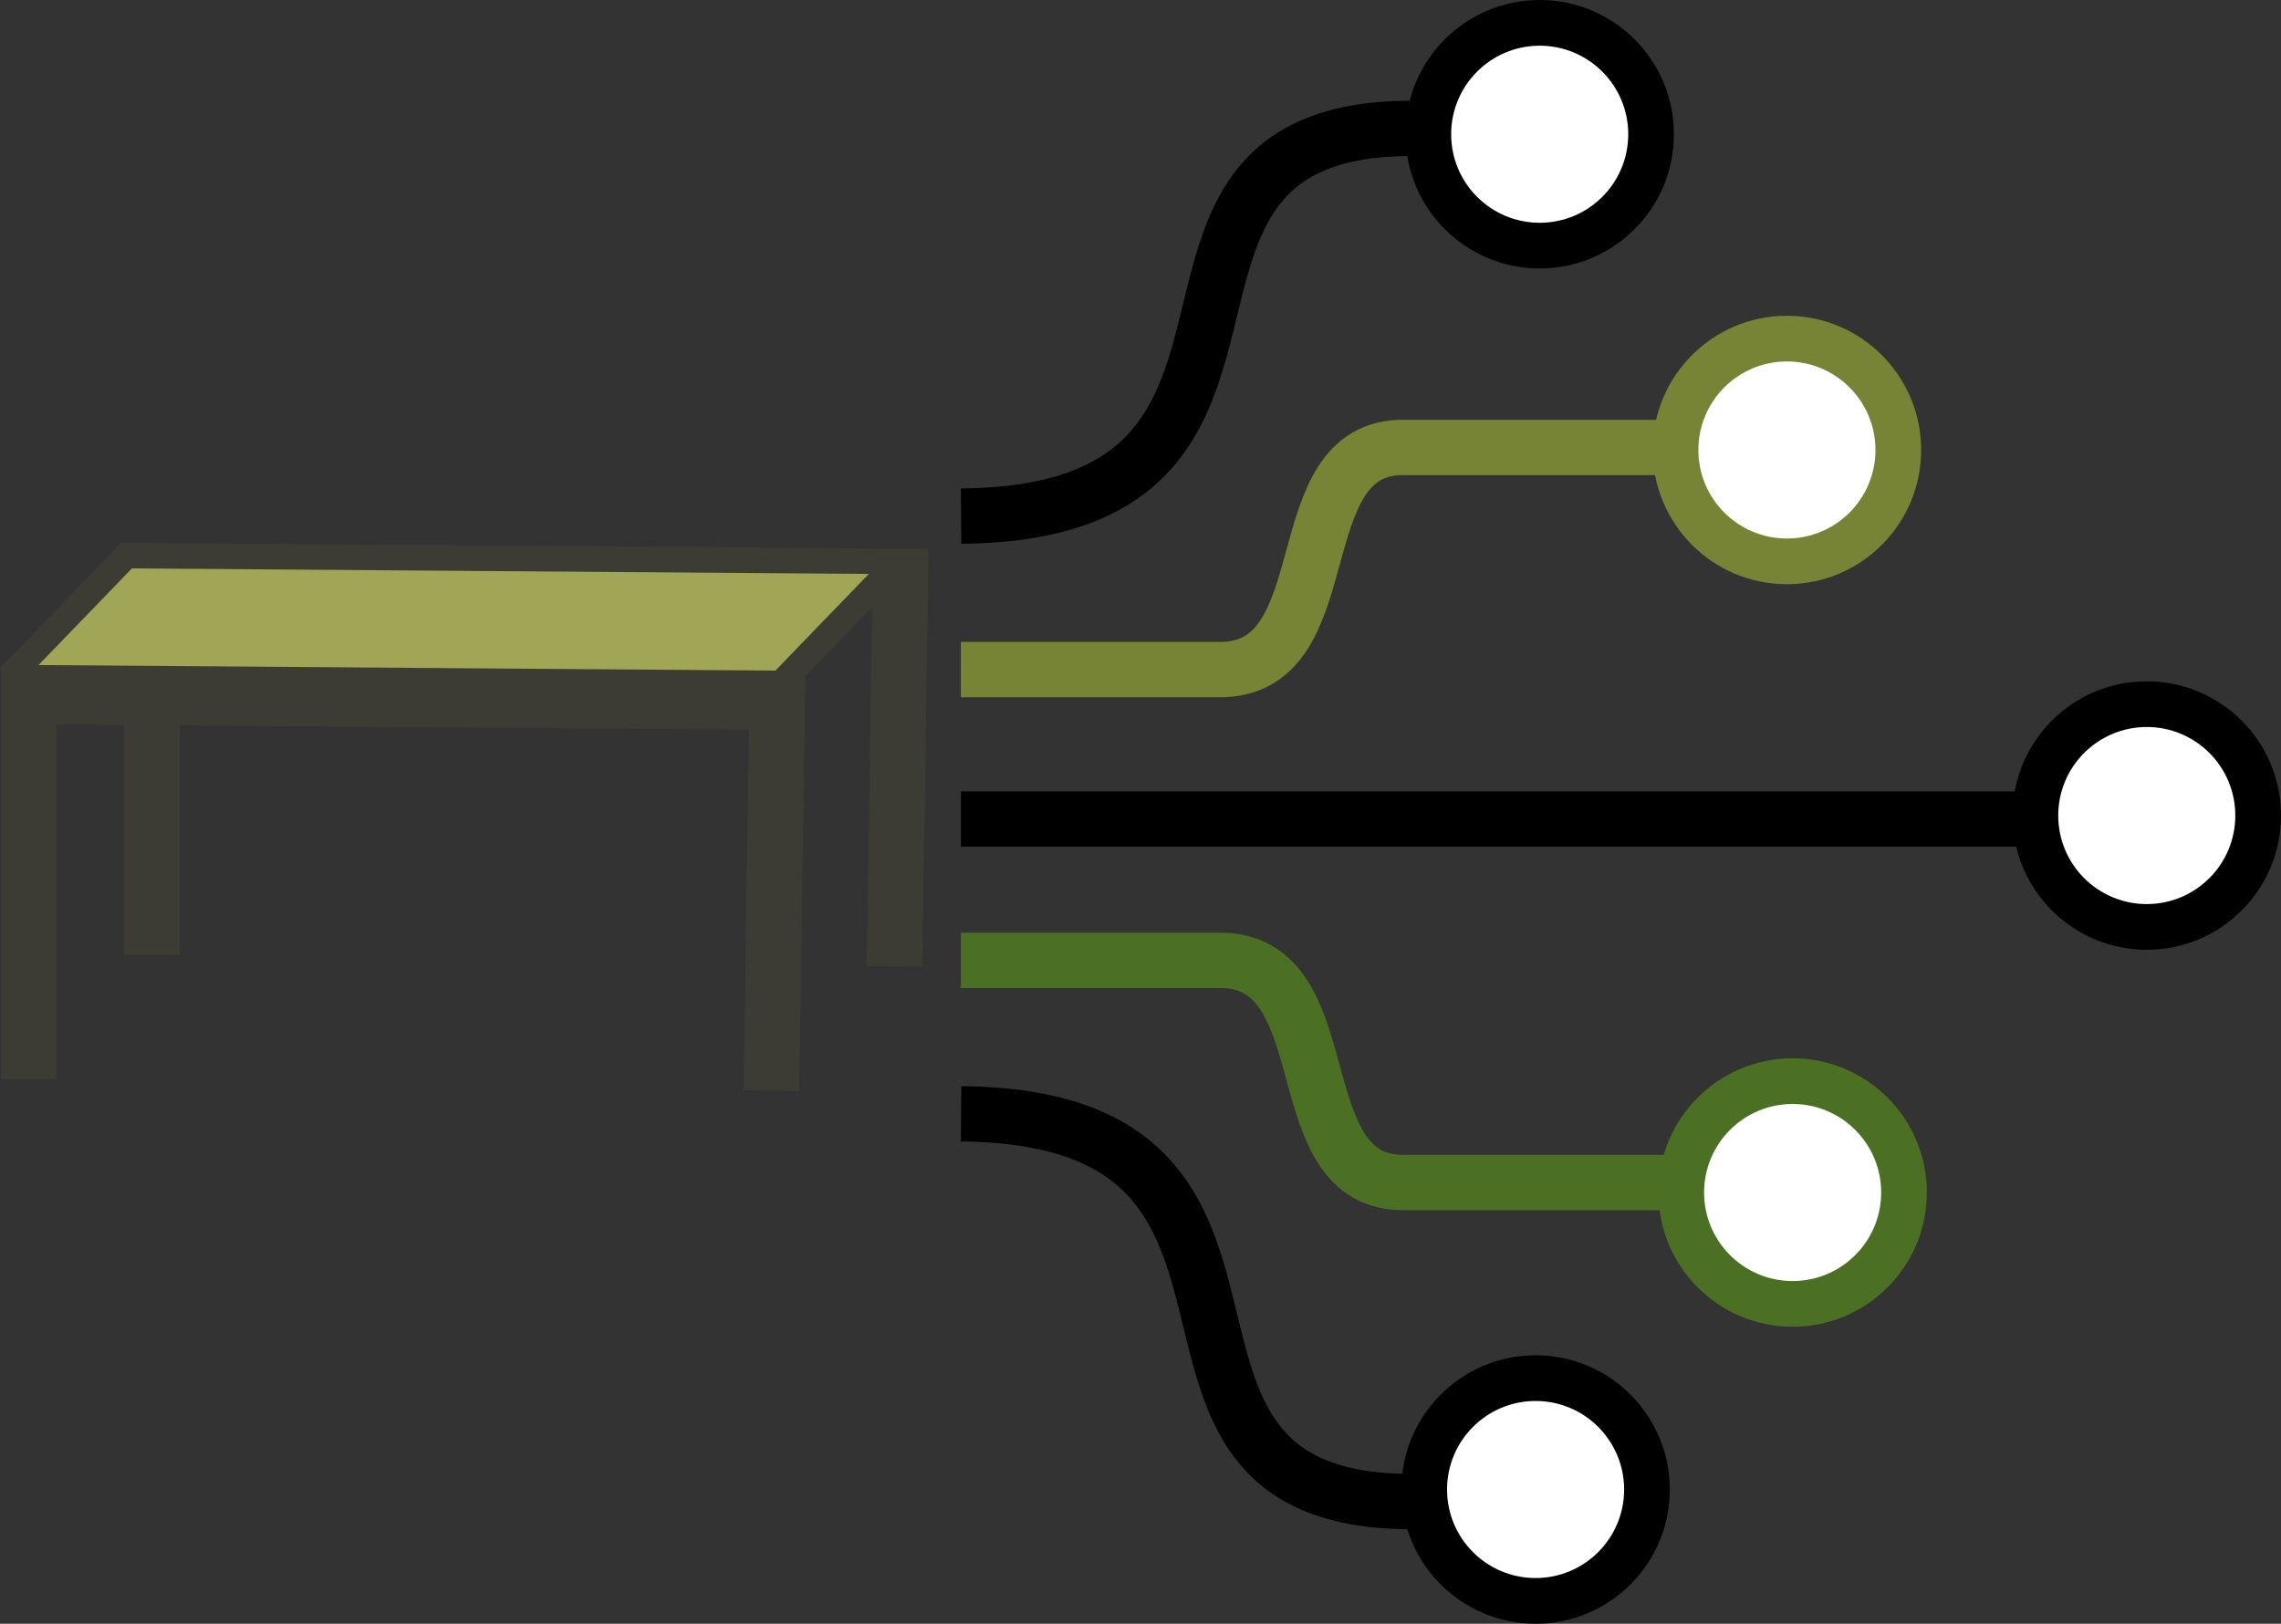 <?xml version="1.0" encoding="UTF-8" standalone="no"?>
<!-- Created with Inkscape (http://www.inkscape.org/) -->

<svg
   width="164.956mm"
   height="117.429mm"
   viewBox="0 0 164.956 117.429"
   version="1.1"
   id="svg5"
   inkscape:version="1.1.1 (3bf5ae0d25, 2021-09-20)"
   sodipodi:docname="Tracabilite.svg"
   xmlns:inkscape="http://www.inkscape.org/namespaces/inkscape"
   xmlns:sodipodi="http://sodipodi.sourceforge.net/DTD/sodipodi-0.dtd"
   xmlns="http://www.w3.org/2000/svg"
   xmlns:svg="http://www.w3.org/2000/svg">
  <rect x="0" y="0" width="164.956" height="117.429" fill="#333333" stroke="none"/>
  <sodipodi:namedview
     id="namedview7"
     pagecolor="#ffffff"
     bordercolor="#666666"
     borderopacity="1.0"
     inkscape:pageshadow="2"
     inkscape:pageopacity="0.0"
     inkscape:pagecheckerboard="0"
     inkscape:document-units="mm"
     showgrid="false"
     inkscape:snap-global="false"
     inkscape:zoom="2.5620931"
     inkscape:cx="111.04202"
     inkscape:cy="205.49604"
     inkscape:window-width="1680"
     inkscape:window-height="987"
     inkscape:window-x="-8"
     inkscape:window-y="-8"
     inkscape:window-maximized="1"
     inkscape:current-layer="g40949"
     showguides="false" />
  <defs
     id="defs2" />
  <g
     inkscape:groupmode="layer"
     id="layer4"
     inkscape:label="Illus"
     transform="translate(-0.014,-0.354)">
    <g
       id="g42190"
       transform="translate(-9.347,-23.075)">
      <g
         id="g40485"
         transform="translate(-0.529,-0.529)">
        <circle
           style="opacity:1;fill:#000000;stroke-width:0.042"
           id="path40281"
           cx="121.237"
           cy="33.666"
           r="9.707" />
        <circle
           style="opacity:1;fill:#ffffff;stroke-width:0.028"
           id="circle40463"
           cx="121.237"
           cy="33.666"
           r="6.403" />
      </g>
      <g
         id="g40491"
         transform="translate(17.349,22.306)">
        <circle
           style="opacity:1;fill:#778335;fill-opacity:1;stroke-width:0.042"
           id="circle40487"
           cx="121.237"
           cy="33.666"
           r="9.707" />
        <circle
           style="opacity:1;fill:#ffffff;stroke-width:0.028"
           id="circle40489"
           cx="121.237"
           cy="33.666"
           r="6.403" />
      </g>
      <g
         id="g40497"
         transform="translate(43.373,48.743)">
        <circle
           style="opacity:1;fill:#000000;stroke-width:0.042"
           id="circle40493"
           cx="121.237"
           cy="33.666"
           r="9.707" />
        <circle
           style="opacity:1;fill:#ffffff;stroke-width:0.028"
           id="circle40495"
           cx="121.237"
           cy="33.666"
           r="6.403" />
      </g>
      <g
         id="g40503"
         transform="translate(-0.826,97.485)">
        <circle
           style="opacity:1;fill:#000000;stroke-width:0.042"
           id="circle40499"
           cx="121.237"
           cy="33.666"
           r="9.707" />
        <circle
           style="opacity:1;fill:#ffffff;stroke-width:0.028"
           id="circle40501"
           cx="121.237"
           cy="33.666"
           r="6.403" />
      </g>
      <g
         id="g40509"
         transform="translate(17.762,76.006)">
        <ellipse
           style="opacity:1;fill:#4c7023;fill-opacity:1;stroke-width:0.042"
           id="circle40505"
           cx="121.237"
           cy="33.666"
           rx="9.707"
           ry="9.707" />
        <circle
           style="opacity:1;fill:#ffffff;stroke-width:0.028"
           id="circle40507"
           cx="121.237"
           cy="33.666"
           r="6.403" />
      </g>
      <g
         id="g40949"
         transform="translate(0,11.113)">
        <g
           id="g40786"
           transform="translate(-0.116,0.31)"
           style="stroke:#3c3c34;stroke-opacity:1">
          <path
             style="fill:none;stroke:#3c3c34;stroke-width:4;stroke-linecap:butt;stroke-linejoin:miter;stroke-miterlimit:4;stroke-dasharray:none;stroke-opacity:1"
             d="M 65.266,90.876 65.679,62.787 11.566,62.374 V 90.05"
             id="path40700" />
          <path
             style="fill:none;stroke:#3c3c34;stroke-width:4;stroke-linecap:butt;stroke-linejoin:miter;stroke-miterlimit:4;stroke-dasharray:none;stroke-opacity:1"
             d="M 65.266,90.876 65.679,62.787 11.566,62.374 V 90.05"
             id="path40782" />
        </g>
        <g
           id="g40792"
           transform="translate(8.791,-8.675)"
           style="stroke:#3c3c34;stroke-opacity:1">
          <path
             style="fill:none;stroke:#3c3c34;stroke-width:4;stroke-linecap:butt;stroke-linejoin:miter;stroke-miterlimit:4;stroke-dasharray:none;stroke-opacity:1"
             d="M 65.266,90.876 65.679,62.787 11.566,62.374 V 90.05"
             id="path40788" />
          <path
             style="fill:none;stroke:#3c3c34;stroke-width:4;stroke-linecap:butt;stroke-linejoin:miter;stroke-miterlimit:4;stroke-dasharray:none;stroke-opacity:1"
             d="M 65.266,90.876 65.679,62.787 11.566,62.374 V 90.05"
             id="path40790" />
        </g>
        <path
           style="fill:#a1a556;fill-opacity:1;stroke:#3c3c34;stroke-width:1.846;stroke-linecap:butt;stroke-linejoin:miter;stroke-miterlimit:4;stroke-dasharray:none;stroke-opacity:1"
           d="m 9.987,61.319 8.525,-8.822 55.839,0.42 -8.525,8.822 -55.839,-0.42"
           id="path40827" />
      </g>
      <path
         style="fill:none;stroke:#000000;stroke-width:4;stroke-linecap:butt;stroke-linejoin:miter;stroke-miterlimit:4;stroke-dasharray:none;stroke-opacity:1"
         d="M 78.864,60.754 C 106.527,60.522 87.858,32.832 111.285,32.714"
         id="path40984"
         sodipodi:nodetypes="cc" />
      <path
         style="fill:none;stroke:#000000;stroke-width:4;stroke-linecap:butt;stroke-linejoin:miter;stroke-miterlimit:4;stroke-dasharray:none;stroke-opacity:1"
         d="m 78.864,103.983 c 27.664,0.232 8.995,27.922 32.422,28.04"
         id="path41309"
         sodipodi:nodetypes="cc" />
      <path
         style="fill:none;stroke:#778335;stroke-width:4;stroke-linecap:butt;stroke-linejoin:miter;stroke-miterlimit:4;stroke-dasharray:none;stroke-opacity:1"
         d="m 78.847,71.853 h 18.694 c 9.056,0.071 4.509,-16.26 13.436,-16.065 h 19.862"
         id="path41500"
         sodipodi:nodetypes="cccc" />
      <path
         style="fill:none;stroke:#4c7023;stroke-width:4;stroke-linecap:butt;stroke-linejoin:miter;stroke-miterlimit:4;stroke-dasharray:none;stroke-opacity:1"
         d="m 78.847,92.883 h 18.694 c 9.056,-0.071 4.509,16.26 13.436,16.065 h 19.862"
         id="path41905"
         sodipodi:nodetypes="cccc" />
      <path
         style="fill:none;stroke:#000000;stroke-width:4;stroke-linecap:butt;stroke-linejoin:miter;stroke-miterlimit:4;stroke-dasharray:none;stroke-opacity:1"
         d="M 78.847,82.661 H 155.958"
         id="path41940" />
    </g>
  </g>
</svg>
